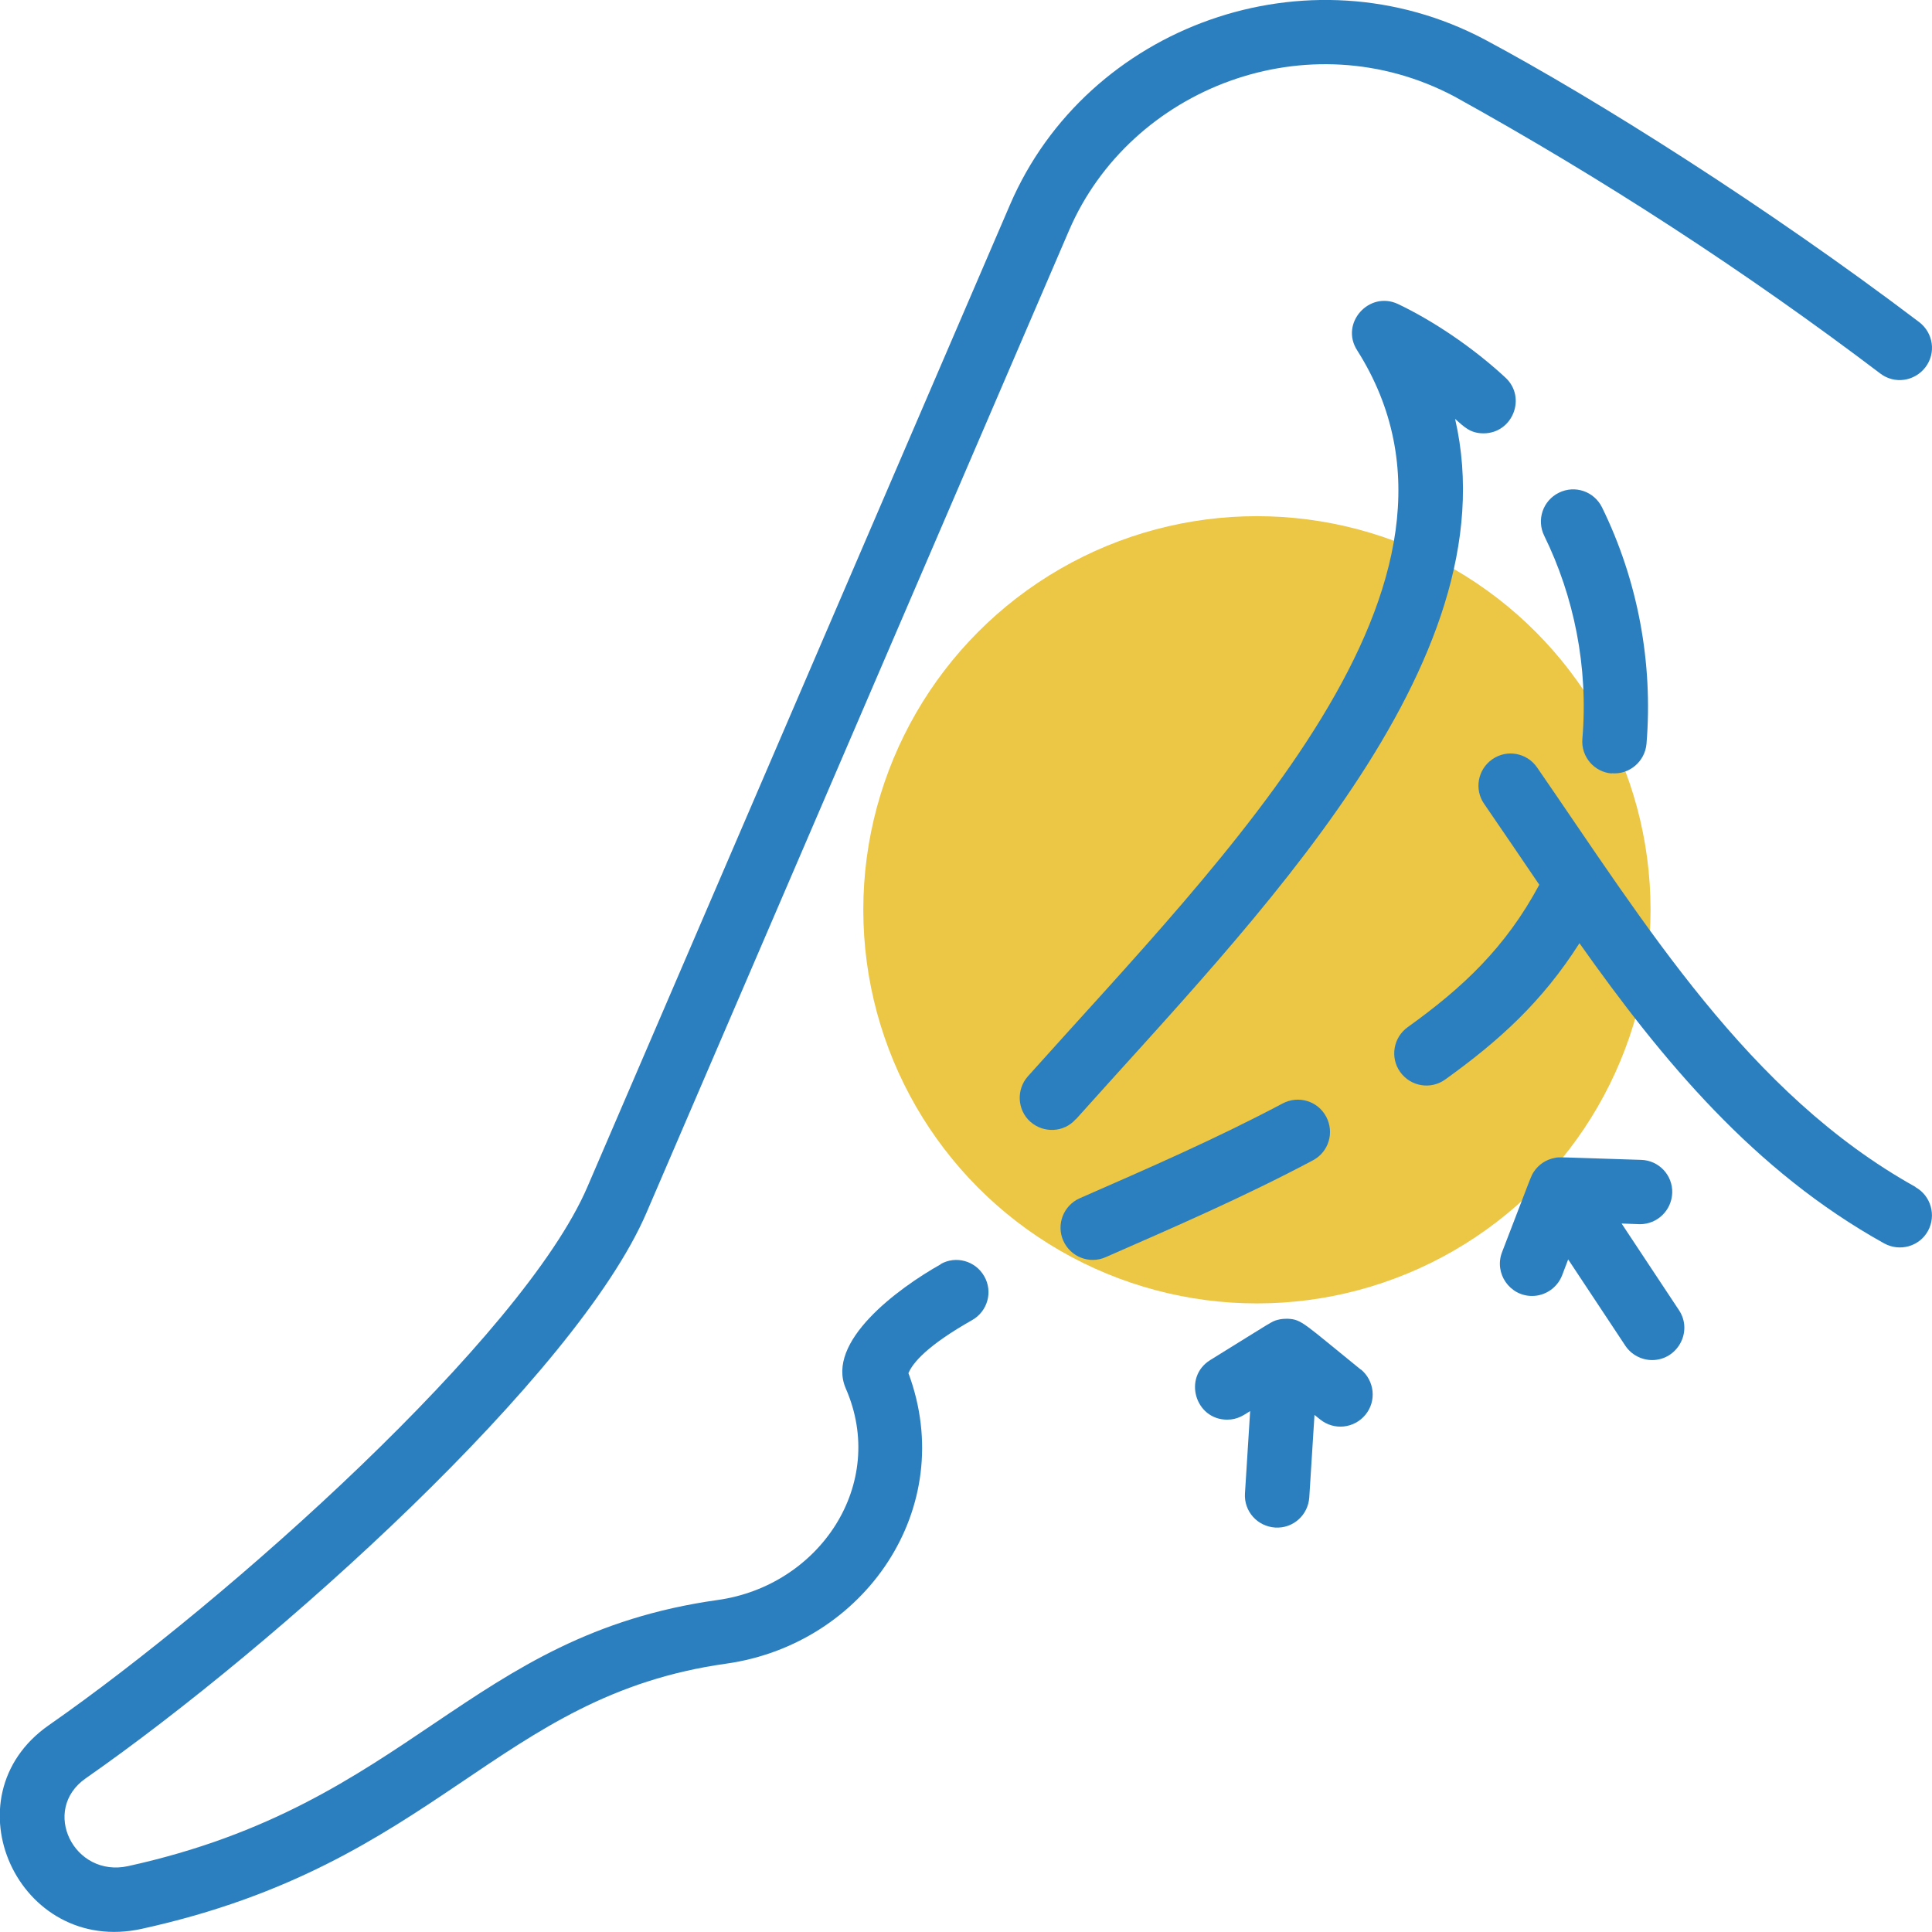 <?xml version="1.0" encoding="UTF-8"?><svg id="Capa_2" xmlns="http://www.w3.org/2000/svg" viewBox="0 0 85.6 85.6"><defs><style>.cls-1{fill:#ecc645;}.cls-1,.cls-2{stroke-width:0px;}.cls-2{fill:#2c7fbe;}</style></defs><g id="Capa_1-2"><circle class="cls-1" cx="55.69" cy="40.31" r="17.44"/><path class="cls-2" d="M47.67,49.59c7.84-8.78,19.3-20.16,16.8-31.03.39.34.66.64,1.26.64,1.29,0,1.92-1.59.97-2.47-1.49-1.38-3.25-2.54-4.76-3.26-1.28-.6-2.58.85-1.81,2.05,6.53,10.3-5.87,22.41-14.59,32.17-.52.59-.47,1.49.11,2.01.59.52,1.49.48,2.01-.11h0Z"/><path class="cls-2" d="M41.69,56.01c-1.94,1.09-5.1,3.44-4.22,5.5,1.87,4.26-1.17,8.75-5.67,9.38-11.12,1.56-13.57,9.03-26.12,11.79-2.41.53-3.89-2.49-1.88-3.89,8.43-5.88,21.75-17.86,24.84-25.05L47.37,10.2c2.71-6.29,10.58-9.37,17.08-5.92,6.56,3.63,12.91,7.76,18.86,12.27.63.48,1.52.35,2-.28.48-.63.35-1.52-.28-2-6.73-5.1-14.33-9.89-19.23-12.51-7.86-4.17-17.64-.62-21.05,7.31l-18.73,43.53c-2.85,6.62-15.91,18.3-23.86,23.84-4.55,3.18-1.35,10.22,4.12,9.02,13.16-2.89,15.69-10.32,25.9-11.75,6.1-.86,10.3-6.87,8.07-12.87.19-.46.84-1.23,2.82-2.35.69-.39.93-1.26.54-1.94-.39-.69-1.26-.93-1.94-.54h0Z"/><path class="cls-2" d="M58.76,49.48c-.37-.7-1.23-.96-1.93-.59-2.96,1.57-5.98,2.88-8.99,4.2-.72.32-1.05,1.16-.73,1.88.32.72,1.16,1.05,1.88.73,3.1-1.36,6.15-2.68,9.18-4.29.7-.37.96-1.23.59-1.93h0Z"/><path class="cls-2" d="M71.41,34.26c.78.07,1.47-.52,1.54-1.3.3-3.63-.4-7.28-1.97-10.48-.35-.71-1.2-1-1.91-.65-.71.35-1,1.2-.65,1.91,1.31,2.67,1.96,5.8,1.69,8.99-.07.79.52,1.48,1.3,1.54h0Z"/><path class="cls-2" d="M84.87,52.59c-7.42-4.13-11.99-11.67-16.77-18.59-.45-.65-1.34-.81-1.98-.36-.65.45-.81,1.34-.36,1.98.52.75,2.14,3.14,2.44,3.58-1.49,2.78-3.39,4.56-5.83,6.31-.64.46-.79,1.35-.33,1.99.46.64,1.35.79,1.99.33,2.4-1.72,4.31-3.46,5.95-6.04,3.65,5.16,7.72,10.09,13.5,13.3.69.38,1.56.14,1.94-.55.38-.69.13-1.56-.55-1.94h0Z"/><path class="cls-2" d="M71.85,54.21s.79.03.81.03c.77,0,1.4-.61,1.43-1.38.03-.79-.59-1.45-1.38-1.47-3.75-.12-3.61-.13-3.81-.09-.39.07-.73.29-.95.63-.11.17-.06.06-1.4,3.55-.36.94.34,1.94,1.33,1.94.57,0,1.11-.35,1.33-.91l.27-.71,2.53,3.82c.27.41.73.64,1.19.64,1.12,0,1.82-1.26,1.19-2.21l-2.53-3.82Z"/><path class="cls-2" d="M60.29,60.68c-2.51-2.03-2.61-2.22-3.22-2.25-.14,0-.3,0-.47.05-.28.08-.15.03-2.98,1.78-1.22.76-.67,2.64.75,2.64.47,0,.73-.2,1.02-.38l-.23,3.65c-.05.79.55,1.46,1.34,1.51.8.05,1.46-.56,1.51-1.34l.23-3.65.25.2c.62.5,1.51.4,2.01-.21.5-.61.4-1.51-.21-2.01h0Z"/></g></svg>